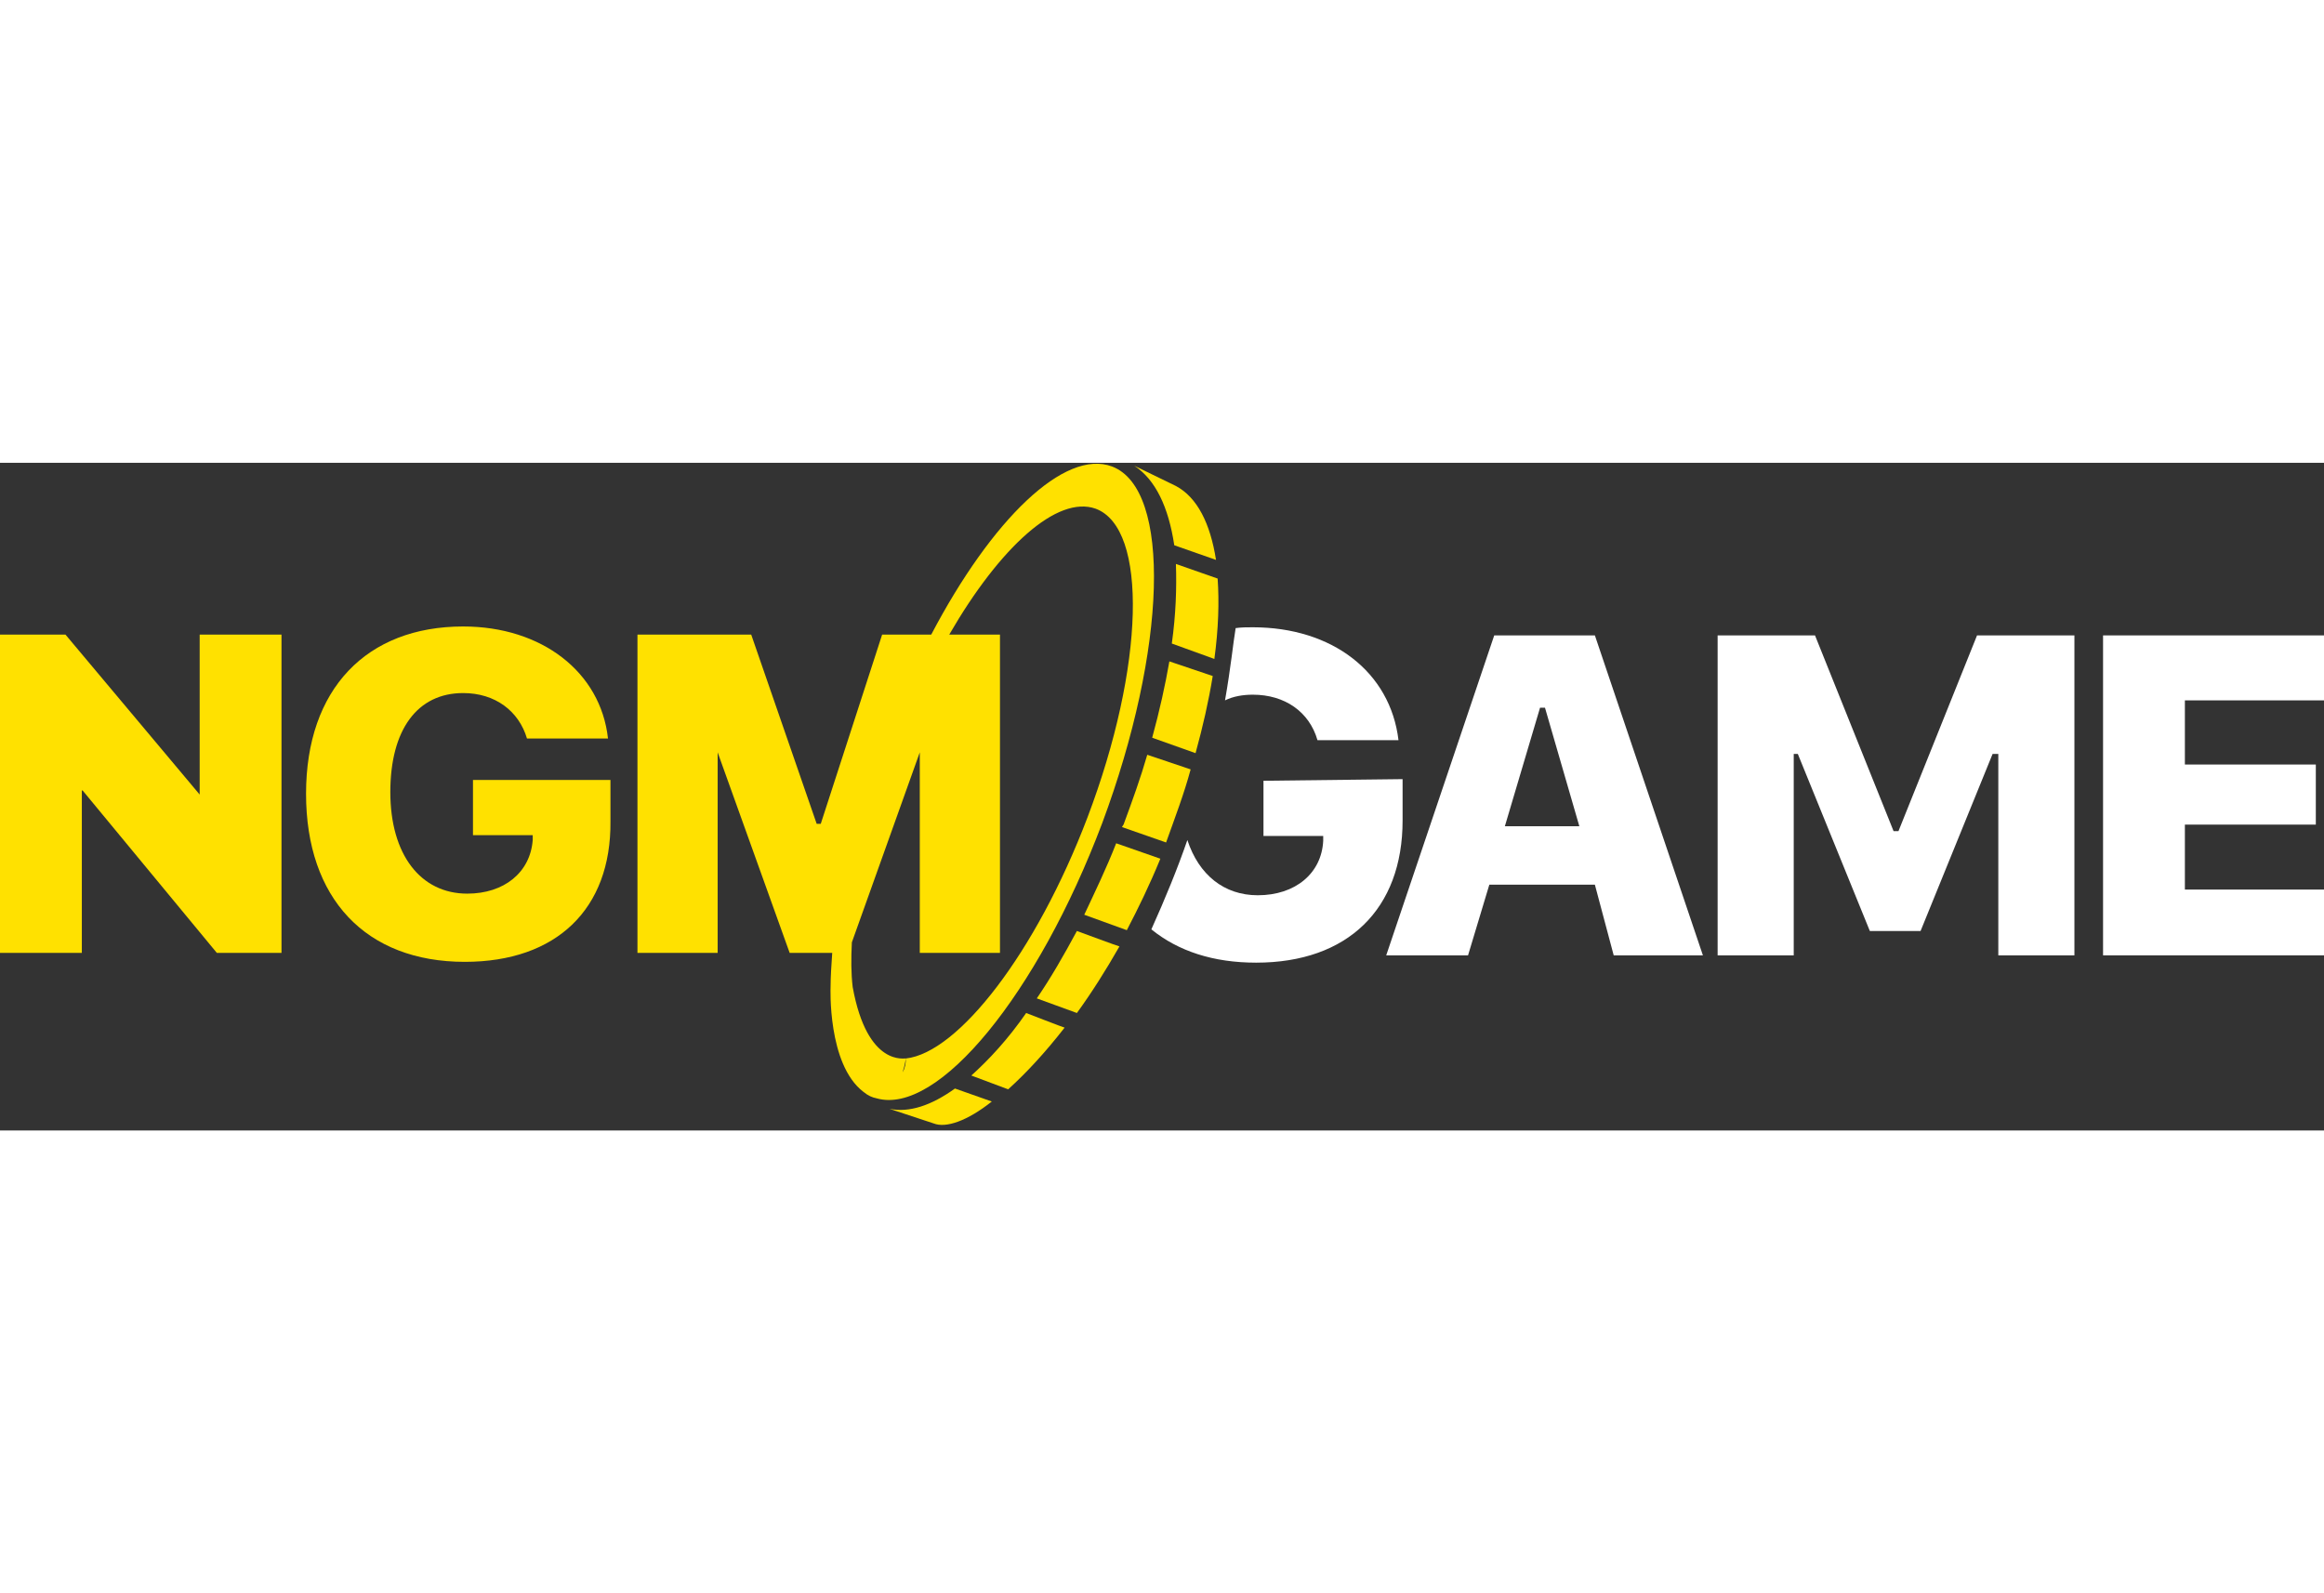 <?xml version="1.0"?>
<svg xmlns="http://www.w3.org/2000/svg" width="140" height="96" viewBox="0 0 348 100" fill="none">
<rect x="0" y="0" width="348" height="100" fill="#333333" stroke="none"/>
<path d="M238.821 63.19H223.014L219.828 73.771H207.575L223.749 25.852H238.821L254.996 73.771H241.639L238.821 63.19ZM225.342 54.433H236.493L231.347 36.677H230.611L225.342 54.433Z" fill="white"/>
<path d="M257.201 73.771V25.852H271.783L283.546 55.163H284.281L296.045 25.852H310.627V73.771H299.231V43.609H298.373L287.59 70.123H279.993L269.21 43.609H268.597V73.771H257.201Z" fill="white"/>
<path d="M348 73.771H314.916V25.852H348V35.582H327.169V45.19H346.775V54.19H327.169V63.92H348V73.771Z" fill="white"/>
<path d="M189.195 47.623V55.893H198.14V56.623C197.895 61.487 193.973 64.771 188.337 64.771C183.313 64.771 179.514 61.731 177.799 56.501C176.328 60.758 174.49 65.258 172.407 69.879C176.451 73.163 181.72 74.866 188.092 74.866C201.816 74.866 210.026 66.839 210.026 53.582V47.379L189.195 47.623Z" fill="white"/>
<path d="M183.436 35.582C184.661 34.974 186.131 34.731 187.602 34.731C192.381 34.731 196.057 37.285 197.282 41.542H209.413C208.188 31.325 199.488 24.636 187.602 24.636C186.744 24.636 185.886 24.636 185.029 24.758C184.661 26.947 184.293 30.717 183.436 35.582Z" fill="white"/>
<path d="M155.252 80.217L161.256 82.406C163.462 79.366 165.545 76.082 167.628 72.433C167.505 72.433 161.256 70.123 161.256 70.123C159.296 73.771 157.335 77.177 155.252 80.217Z" fill="#FFE100"/>
<path d="M133.196 96.758L139.813 98.947C141.651 99.677 144.837 98.582 148.513 95.663L142.999 93.717C139.445 96.271 136.137 97.366 133.196 96.758Z" fill="#FFE100"/>
<path d="M182.332 17.339L176.083 15.15C176.205 18.677 176.083 22.69 175.47 27.069L181.842 29.379C182.455 24.879 182.577 20.866 182.332 17.339Z" fill="#FFE100"/>
<path d="M145.449 91.771L150.963 93.839C153.659 91.406 156.477 88.366 159.418 84.596C159.296 84.596 153.659 82.406 153.659 82.406C150.963 86.298 148.145 89.339 145.449 91.771Z" fill="#FFE100"/>
<path d="M162.359 67.69L168.731 70.001C170.447 66.717 172.162 63.19 173.755 59.298L167.138 56.987C165.668 60.758 163.952 64.285 162.359 67.69Z" fill="#FFE100"/>
<path d="M175.838 12.352L182.088 14.542C181.23 9.069 179.269 5.177 176.083 3.474L169.834 0.434C173.02 2.501 174.98 6.636 175.838 12.352Z" fill="#FFE100"/>
<path d="M172.53 41.177L179.024 43.488C180.127 39.474 180.985 35.704 181.597 31.934L175.103 29.744C174.49 33.271 173.633 37.163 172.53 41.177Z" fill="#FFE100"/>
<path d="M168.241 54.19C168.118 54.312 168.118 54.433 167.996 54.555L174.612 56.866C175.96 53.096 177.308 49.569 178.289 45.92L171.794 43.731C170.814 47.136 169.589 50.541 168.241 54.19Z" fill="#FFE100"/>
<path d="M29.899 49.69L9.803 25.731H0V73.406H12.254V49.082H12.376L32.472 73.406H42.152V25.731H29.899V49.69Z" fill="#FFE100"/>
<path d="M70.825 55.771H79.77V56.501C79.403 61.366 75.482 64.528 69.968 64.528C62.983 64.528 58.449 58.69 58.449 49.325C58.449 39.961 62.493 34.488 69.355 34.488C74.134 34.488 77.687 37.163 78.913 41.298H91.044C89.941 31.326 81.118 24.515 69.355 24.515C54.896 24.515 45.828 33.88 45.828 49.569C45.828 65.258 54.773 74.744 69.6 74.744C83.324 74.744 91.534 66.839 91.411 53.704V47.501H70.825V55.771Z" fill="#FFE100"/>
<path d="M165.055 53.947C174.735 27.92 175.471 3.961 166.525 0.555C159.418 -2.121 148.513 8.461 139.445 25.731H132.093L122.903 54.069H122.29L112.487 25.731H95.455V73.406C95.332 73.406 107.463 73.406 107.463 73.406V43.366L118.247 73.406H124.618C124.496 75.231 124.373 76.933 124.373 78.515C124.373 78.515 123.883 90.069 129.275 94.204C130.01 94.812 130.623 95.055 131.235 95.177C140.425 97.852 155.375 79.609 165.055 53.947ZM135.647 89.217C135.647 89.947 135.524 90.677 135.156 91.285C135.524 90.19 135.647 89.096 135.647 89.217C135.647 89.096 129.887 90.677 127.682 78.515C127.437 76.447 127.437 74.258 127.559 71.825L137.73 43.366V73.406H149.738V25.731H142.141C149.738 12.596 158.316 4.812 164.075 6.879C171.917 9.798 171.427 30.474 162.849 53.096C155.13 73.406 143.489 88.366 135.647 89.217Z" fill="#FFE100"/>
</svg>
